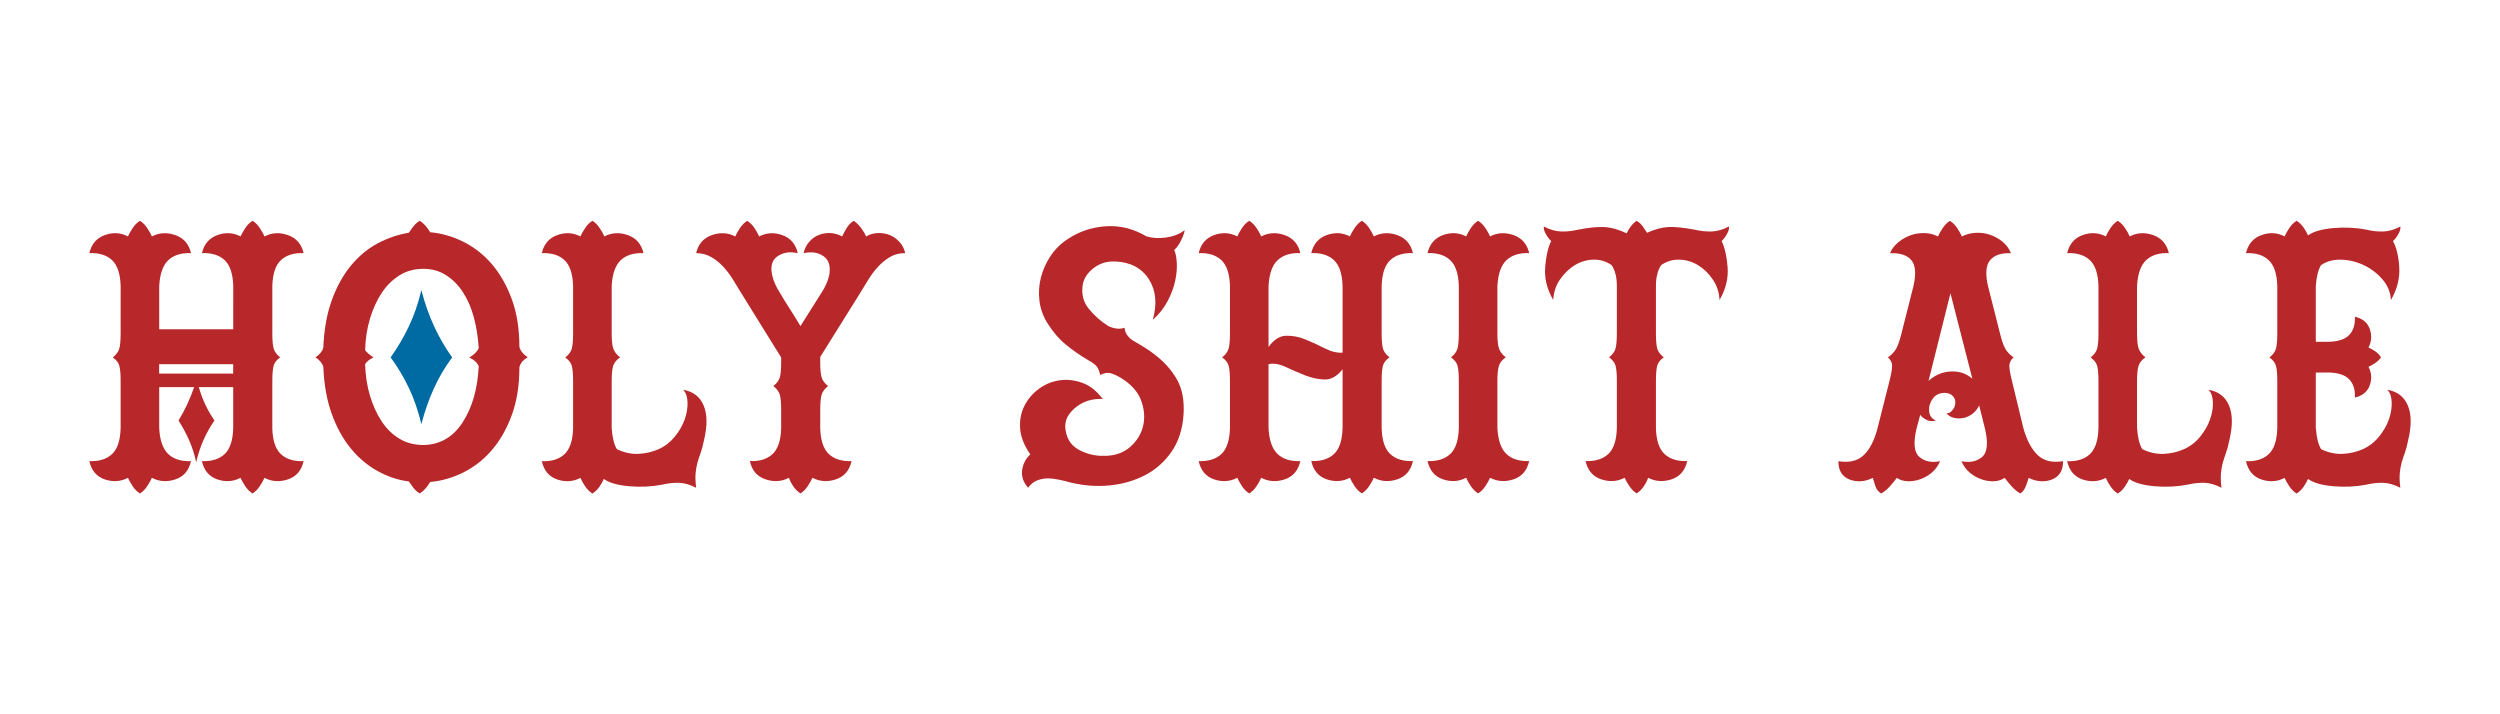 <?xml version="1.0" encoding="utf-8"?>
<!-- Generator: Adobe Illustrator 25.0.1, SVG Export Plug-In . SVG Version: 6.00 Build 0)  -->
<svg version="1.1" id="Layer_1" xmlns="http://www.w3.org/2000/svg" xmlns:xlink="http://www.w3.org/1999/xlink" x="0px" y="0px"
	 viewBox="0 0 700 200" style="enable-background:new 0 0 700 200;" xml:space="preserve">
<style type="text/css">
	.st0{fill:#B82729;}
	.st1{fill:#006AA2;}
</style>
<path class="st0" d="M76.24,119.93c0.1,3.41,0.9,5.81,2.41,7.22c1.51,1.41,3.62,2.07,6.35,1.97c-0.58,2.63-2.04,4.33-4.38,5.11
	c-2.34,0.78-4.53,0.63-6.57-0.44c-0.29,0.68-0.73,1.46-1.31,2.34c-0.58,0.88-1.27,1.56-2.04,2.04c-0.78-0.49-1.46-1.17-2.04-2.04
	c-0.58-0.88-1.02-1.65-1.31-2.34c-2.04,1.07-4.21,1.22-6.5,0.44c-2.29-0.78-3.72-2.48-4.31-5.11c2.72,0.1,4.84-0.56,6.35-1.97
	c1.51-1.41,2.31-3.82,2.41-7.22v-11.53h-9.63c0.97,3.41,2.43,6.52,4.38,9.34c-2.43,3.5-4.14,7.4-5.11,11.68
	c-0.49-2.24-1.17-4.33-2.04-6.28c-0.88-1.95-1.85-3.74-2.92-5.4c1.75-2.82,3.21-5.93,4.38-9.34h-9.78v11.53
	c0.19,3.41,1.04,5.81,2.55,7.22c1.51,1.41,3.62,2.07,6.35,1.97c-0.58,2.63-2.04,4.33-4.38,5.11c-2.34,0.78-4.53,0.63-6.57-0.44
	c-0.29,0.68-0.73,1.46-1.31,2.34s-1.27,1.56-2.04,2.04c-0.78-0.49-1.46-1.17-2.04-2.04c-0.58-0.88-1.02-1.65-1.31-2.34
	c-2.04,1.07-4.21,1.22-6.5,0.44c-2.29-0.78-3.72-2.48-4.31-5.11c2.72,0.1,4.84-0.56,6.35-1.97c1.51-1.41,2.31-3.82,2.41-7.22v-13.28
	c0-1.95-0.12-3.36-0.37-4.24c-0.24-0.87-0.85-1.65-1.82-2.33c0.97-0.78,1.58-1.61,1.82-2.48c0.24-0.88,0.37-2.28,0.37-4.23V80.07
	c-0.1-3.41-0.9-5.81-2.41-7.23c-1.51-1.41-3.63-2.07-6.35-1.97c0.58-2.53,2.02-4.21,4.31-5.04c2.28-0.83,4.45-0.7,6.5,0.37
	c0.29-0.68,0.73-1.46,1.31-2.34c0.58-0.88,1.26-1.55,2.04-2.04c0.78,0.49,1.46,1.17,2.04,2.04c0.58,0.88,1.02,1.66,1.31,2.34
	c2.04-1.07,4.23-1.19,6.57-0.37c2.34,0.83,3.8,2.51,4.38,5.04c-2.73-0.1-4.84,0.56-6.35,1.97c-1.51,1.41-2.36,3.82-2.55,7.23v12.12
	h20.73V80.07c-0.1-3.41-0.9-5.81-2.41-7.23c-1.51-1.41-3.63-2.07-6.35-1.97c0.58-2.53,2.02-4.21,4.31-5.04
	c2.28-0.83,4.45-0.7,6.5,0.37c0.29-0.68,0.73-1.46,1.31-2.34c0.58-0.88,1.26-1.55,2.04-2.04c0.78,0.49,1.46,1.17,2.04,2.04
	c0.58,0.88,1.02,1.66,1.31,2.34c2.04-1.07,4.23-1.19,6.57-0.37c2.34,0.83,3.79,2.51,4.38,5.04c-2.73-0.1-4.84,0.56-6.35,1.97
	c-1.51,1.41-2.31,3.82-2.41,7.23v13.28c0,1.95,0.12,3.36,0.37,4.23c0.24,0.87,0.85,1.7,1.82,2.48c-0.97,0.68-1.58,1.46-1.82,2.33
	c-0.24,0.88-0.37,2.29-0.37,4.24V119.93z M65.29,101.97H44.56v2.63h20.73V101.97z"/>
<path class="st0" d="M145.43,97.15c0-5.06-0.71-9.51-2.12-13.36c-1.41-3.84-3.26-7.1-5.55-9.78c-2.29-2.68-4.94-4.77-7.96-6.28
	c-3.02-1.51-6.13-2.41-9.34-2.7c-0.88-1.46-1.85-2.53-2.92-3.21c-0.68,0.39-1.27,0.9-1.75,1.53c-0.49,0.63-0.93,1.24-1.31,1.82
	c-3.02,0.49-5.94,1.49-8.76,2.99c-2.82,1.51-5.33,3.6-7.52,6.28c-2.19,2.68-3.97,5.91-5.33,9.71c-1.36,3.8-2.14,8.17-2.34,13.14
	c-0.2,0.97-0.93,1.9-2.19,2.77c1.17,0.78,1.9,1.65,2.19,2.63c0.19,4.96,0.97,9.34,2.34,13.14c1.36,3.79,3.14,7.03,5.33,9.71
	c2.19,2.68,4.69,4.79,7.52,6.35c2.82,1.56,5.74,2.53,8.76,2.92c0.39,0.58,0.83,1.19,1.31,1.82c0.49,0.63,1.07,1.14,1.75,1.53
	c1.07-0.68,2.04-1.75,2.92-3.21c3.21-0.29,6.32-1.19,9.34-2.7c3.02-1.51,5.67-3.6,7.96-6.28c2.29-2.67,4.14-5.93,5.55-9.78
	c1.41-3.84,2.12-8.3,2.12-13.36c0.29-1.17,1.07-2.09,2.34-2.77C146.5,99.2,145.72,98.23,145.43,97.15z M134.04,102.56
	c-0.29,6.23-1.78,11.44-4.45,15.62c-2.68,4.19-6.35,6.33-11.02,6.42c-2.53,0-4.77-0.58-6.71-1.75c-1.95-1.17-3.6-2.77-4.96-4.82
	c-1.36-2.04-2.46-4.43-3.28-7.15c-0.83-2.72-1.29-5.69-1.39-8.91c0.39-0.68,1.17-1.31,2.34-1.9c-1.17-0.78-1.95-1.46-2.34-2.04
	c0.1-3.21,0.56-6.18,1.39-8.9c0.83-2.72,1.92-5.11,3.28-7.15c1.36-2.04,3.02-3.67,4.96-4.89c1.94-1.22,4.18-1.82,6.71-1.82
	c2.34,0,4.43,0.58,6.28,1.75c1.85,1.17,3.43,2.75,4.74,4.74c1.31,2,2.34,4.33,3.06,7.01c0.73,2.68,1.19,5.57,1.39,8.69
	c-0.39,0.97-1.27,1.85-2.63,2.63C132.78,100.75,133.65,101.58,134.04,102.56z"/>
<path class="st1" d="M109.37,100.07c1.95-2.72,3.65-5.62,5.11-8.69c1.46-3.07,2.63-6.45,3.5-10.14c0.97,3.7,2.16,7.08,3.58,10.14
	c1.41,3.07,3.09,5.96,5.04,8.69c-1.95,2.63-3.63,5.47-5.04,8.54c-1.41,3.06-2.61,6.45-3.58,10.15c-0.88-3.7-2.04-7.08-3.5-10.15
	C113.02,105.55,111.32,102.7,109.37,100.07z"/>
<path class="st0" d="M171.27,119.93c0.19,2.63,0.68,4.58,1.46,5.84c2.04,0.98,4.06,1.41,6.06,1.31c1.99-0.1,3.87-0.53,5.62-1.31
	c1.75-0.78,3.26-1.95,4.53-3.5c1.26-1.55,2.19-3.16,2.77-4.82c0.58-1.65,0.85-3.26,0.8-4.82c-0.05-1.56-0.46-2.72-1.24-3.5
	c2.82,0.49,4.74,1.97,5.77,4.45c1.02,2.48,1.04,5.72,0.07,9.71c-0.29,1.46-0.61,2.65-0.95,3.58c-0.34,0.93-0.63,1.82-0.88,2.7
	c-0.24,0.88-0.41,1.85-0.51,2.92c-0.1,1.07-0.05,2.43,0.15,4.09c-1.66-0.87-3.24-1.34-4.74-1.39c-1.51-0.05-3.09,0.12-4.75,0.51
	c-3.02,0.58-6.13,0.73-9.34,0.44s-5.55-0.97-7.01-2.04c-0.29,0.68-0.71,1.41-1.24,2.19c-0.54,0.78-1.19,1.41-1.97,1.9
	c-0.78-0.49-1.46-1.17-2.04-2.04c-0.58-0.88-1.02-1.65-1.31-2.34c-2.04,1.07-4.21,1.22-6.5,0.44c-2.29-0.78-3.72-2.48-4.31-5.11
	c2.72,0.1,4.84-0.56,6.35-1.97c1.51-1.41,2.31-3.82,2.41-7.22v-13.28c0-1.95-0.12-3.36-0.37-4.24c-0.24-0.87-0.85-1.65-1.82-2.33
	c0.97-0.78,1.58-1.61,1.82-2.48c0.24-0.88,0.37-2.28,0.37-4.23V80.07c-0.1-3.41-0.9-5.81-2.41-7.23c-1.51-1.41-3.63-2.07-6.35-1.97
	c0.58-2.53,2.02-4.21,4.31-5.04c2.28-0.83,4.45-0.7,6.5,0.37c0.29-0.68,0.73-1.46,1.31-2.34c0.58-0.88,1.26-1.55,2.04-2.04
	c0.78,0.49,1.46,1.17,2.04,2.04c0.58,0.88,1.02,1.66,1.31,2.34c2.04-1.07,4.23-1.19,6.57-0.37c2.34,0.83,3.8,2.51,4.38,5.04
	c-2.73-0.1-4.84,0.56-6.35,1.97c-1.51,1.41-2.36,3.82-2.55,7.23v13.28c0,1.95,0.15,3.36,0.44,4.23c0.29,0.87,0.92,1.7,1.9,2.48
	c-0.97,0.68-1.61,1.46-1.9,2.33c-0.29,0.88-0.44,2.29-0.44,4.24V119.93z"/>
<path class="st0" d="M207.76,82.41c-0.78-1.26-1.58-2.58-2.41-3.94c-0.83-1.36-1.75-2.6-2.77-3.72c-1.02-1.12-2.17-2.04-3.43-2.77
	c-1.27-0.73-2.68-1.1-4.23-1.1c0.58-2.53,2.04-4.21,4.38-5.04c2.34-0.83,4.53-0.7,6.57,0.37c0.29-0.68,0.73-1.46,1.31-2.34
	c0.58-0.88,1.26-1.55,2.04-2.04c0.78,0.49,1.46,1.17,2.04,2.04c0.58,0.88,1.02,1.66,1.31,2.34c2.04-1.07,4.21-1.19,6.5-0.37
	c2.29,0.83,3.72,2.51,4.31,5.04c-2.24-0.49-4.14-0.19-5.69,0.88c-1.56,1.07-2.04,2.87-1.46,5.4c0.19,0.88,0.49,1.73,0.88,2.55
	c0.39,0.83,0.78,1.53,1.17,2.12c0.97,1.66,1.94,3.24,2.92,4.74c0.97,1.51,1.95,3.09,2.92,4.74c1.07-1.65,2.07-3.23,2.99-4.74
	c0.92-1.51,1.92-3.09,2.99-4.74c0.39-0.58,0.78-1.29,1.17-2.12c0.39-0.83,0.68-1.68,0.88-2.55c0.49-2.53-0.03-4.33-1.53-5.4
	c-1.51-1.07-3.38-1.36-5.62-0.88c0.29-1.26,0.83-2.34,1.61-3.21c0.78-0.88,1.68-1.51,2.7-1.9c1.02-0.39,2.09-0.56,3.21-0.51
	c1.12,0.05,2.21,0.37,3.28,0.95c0.29-0.68,0.71-1.46,1.24-2.34c0.53-0.88,1.19-1.55,1.97-2.04c0.78,0.49,1.48,1.17,2.12,2.04
	c0.63,0.88,1.1,1.66,1.39,2.34c0.97-0.58,2.04-0.9,3.21-0.95c1.17-0.05,2.26,0.12,3.28,0.51c1.02,0.39,1.95,1.02,2.77,1.9
	c0.83,0.88,1.39,1.95,1.68,3.21c-1.66,0-3.09,0.36-4.31,1.1c-1.22,0.73-2.34,1.66-3.36,2.77c-1.02,1.12-1.95,2.36-2.77,3.72
	c-0.83,1.36-1.63,2.68-2.41,3.94l-10.95,17.52v1.46c0,1.95,0.12,3.36,0.37,4.23c0.24,0.87,0.85,1.7,1.82,2.48
	c-0.97,0.78-1.58,1.61-1.82,2.48c-0.24,0.87-0.37,2.29-0.37,4.23v5.11c0.1,3.41,0.9,5.81,2.41,7.22c1.51,1.41,3.62,2.07,6.35,1.97
	c-0.58,2.63-2.04,4.33-4.38,5.11c-2.34,0.78-4.53,0.63-6.57-0.44c-0.29,0.68-0.73,1.46-1.31,2.34c-0.58,0.88-1.27,1.56-2.04,2.04
	c-0.78-0.49-1.46-1.17-2.04-2.04c-0.58-0.88-0.97-1.65-1.17-2.34c-2.04,1.07-4.23,1.22-6.57,0.44c-2.34-0.78-3.8-2.48-4.38-5.11
	c2.72,0.1,4.84-0.56,6.35-1.97c1.51-1.41,2.31-3.82,2.41-7.22v-5.11c0-1.95-0.12-3.36-0.36-4.23c-0.24-0.88-0.85-1.7-1.82-2.48
	c0.97-0.78,1.58-1.61,1.82-2.48c0.24-0.88,0.36-2.29,0.36-4.23v-1.31c-1.95-3.11-3.82-6.13-5.62-9.05
	C211.28,88.1,209.51,85.23,207.76,82.41z"/>
<path class="st0" d="M288.48,127.22c-1.75-2.53-2.7-4.96-2.85-7.3c-0.15-2.34,0.27-4.45,1.24-6.35c0.97-1.9,2.34-3.48,4.09-4.75
	c1.75-1.26,3.67-2.04,5.77-2.34c2.09-0.29,4.21-0.05,6.35,0.73c2.14,0.78,4.04,2.29,5.69,4.52c-0.88-0.09-1.92-0.02-3.14,0.22
	c-1.22,0.24-2.36,0.71-3.43,1.39c-1.07,0.68-2,1.53-2.77,2.55c-0.78,1.02-1.17,2.21-1.17,3.57c0.19,3.02,1.43,5.16,3.72,6.42
	c2.29,1.27,4.75,1.85,7.37,1.75c2.82,0,5.18-0.83,7.08-2.48c1.9-1.65,3.11-3.62,3.65-5.91c0.53-2.28,0.34-4.67-0.58-7.15
	c-0.93-2.48-2.85-4.6-5.77-6.35c-0.97-0.59-1.9-1-2.77-1.24c-0.87-0.24-1.85-0.07-2.92,0.51c-0.2-1.07-0.51-1.87-0.95-2.41
	c-0.44-0.53-1.19-1.1-2.26-1.68c-2.34-1.36-4.48-2.85-6.42-4.45c-1.95-1.61-3.7-3.67-5.26-6.2c-1.17-1.94-1.88-4.01-2.12-6.2
	c-0.24-2.19-0.1-4.33,0.44-6.42c0.54-2.09,1.44-4.09,2.7-5.98c1.26-1.9,2.87-3.48,4.82-4.74c3.21-2.14,6.79-3.33,10.73-3.58
	c3.94-0.24,7.71,0.71,11.31,2.85c1.65,0.49,3.5,0.58,5.55,0.29c2.04-0.29,3.75-0.97,5.11-2.04c0,0.49-0.29,1.36-0.88,2.63
	c-0.58,1.27-1.26,2.24-2.04,2.92c0.39,0.78,0.63,1.95,0.73,3.5c0.1,1.56-0.05,3.26-0.44,5.11c-0.39,1.85-1.1,3.75-2.12,5.69
	c-1.02,1.95-2.41,3.7-4.16,5.26c1.26-4.48,0.9-8.27-1.1-11.39c-2-3.11-5.13-4.77-9.42-4.96c-2.24-0.1-4.21,0.49-5.91,1.75
	c-1.7,1.27-2.75,2.77-3.14,4.53c-0.49,2.73,0.07,5.06,1.68,7.01c1.61,1.95,3.43,3.55,5.47,4.82c1.75,0.78,3.26,0.93,4.52,0.44
	c0.1,1.36,0.83,2.53,2.19,3.5c1.36,0.78,2.58,1.51,3.65,2.19c1.07,0.68,1.9,1.26,2.48,1.75c2.63,1.95,4.72,4.26,6.28,6.93
	c1.56,2.68,2.19,6.06,1.9,10.15c-0.29,3.99-1.41,7.4-3.36,10.22c-1.95,2.82-4.43,5.01-7.44,6.57c-3.02,1.56-6.33,2.5-9.93,2.85
	c-3.6,0.34-7.2,0.07-10.8-0.8c-1.07-0.29-2.17-0.56-3.29-0.8c-1.12-0.24-2.19-0.37-3.21-0.37s-2.02,0.2-2.99,0.59
	c-0.98,0.39-1.8,1.07-2.48,2.04c-1.37-1.56-1.92-3.21-1.68-4.96C286.46,129.85,287.22,128.39,288.48,127.22z"/>
<path class="st0" d="M342.2,100.07c0.97-0.78,1.58-1.61,1.82-2.48c0.24-0.88,0.37-2.28,0.37-4.23V80.07
	c-0.1-3.41-0.9-5.81-2.41-7.23c-1.51-1.41-3.63-2.07-6.35-1.97c0.59-2.53,2.02-4.21,4.31-5.04c2.29-0.83,4.45-0.7,6.5,0.37
	c0.29-0.68,0.73-1.46,1.31-2.34c0.59-0.88,1.26-1.55,2.04-2.04c0.78,0.49,1.46,1.17,2.04,2.04c0.59,0.88,1.02,1.66,1.31,2.34
	c2.04-1.07,4.23-1.19,6.57-0.37c2.34,0.83,3.8,2.51,4.38,5.04c-2.73-0.1-4.84,0.56-6.35,1.97c-1.51,1.41-2.36,3.82-2.55,7.23v17.08
	c1.46-2.04,3.09-3.09,4.89-3.14c1.8-0.05,3.6,0.29,5.4,1.02c1.8,0.73,3.6,1.56,5.4,2.48c1.8,0.93,3.48,1.34,5.04,1.24V80.07
	c-0.1-3.41-0.9-5.81-2.41-7.23c-1.51-1.41-3.63-2.07-6.35-1.97c0.58-2.53,2.02-4.21,4.31-5.04c2.29-0.83,4.45-0.7,6.5,0.37
	c0.29-0.68,0.73-1.46,1.31-2.34c0.59-0.88,1.26-1.55,2.04-2.04c0.78,0.49,1.46,1.17,2.04,2.04c0.59,0.88,1.02,1.66,1.31,2.34
	c2.04-1.07,4.23-1.19,6.57-0.37c2.34,0.83,3.8,2.51,4.38,5.04c-2.73-0.1-4.84,0.56-6.35,1.97c-1.51,1.41-2.31,3.82-2.41,7.23v13.28
	c0,1.95,0.12,3.36,0.36,4.23c0.24,0.87,0.85,1.7,1.83,2.48c-0.98,0.68-1.58,1.46-1.83,2.33c-0.24,0.88-0.36,2.29-0.36,4.24v13.28
	c0.1,3.41,0.9,5.81,2.41,7.22c1.51,1.41,3.62,2.07,6.35,1.97c-0.59,2.63-2.04,4.33-4.38,5.11c-2.33,0.78-4.52,0.63-6.57-0.44
	c-0.29,0.68-0.73,1.46-1.31,2.34c-0.58,0.88-1.26,1.56-2.04,2.04c-0.78-0.49-1.46-1.17-2.04-2.04c-0.58-0.88-1.02-1.65-1.31-2.34
	c-2.04,1.07-4.21,1.22-6.5,0.44c-2.29-0.78-3.72-2.48-4.31-5.11c2.72,0.1,4.84-0.56,6.35-1.97c1.51-1.41,2.31-3.82,2.41-7.22v-16.5
	c-1.56,1.95-3.24,2.9-5.04,2.85c-1.8-0.05-3.63-0.44-5.47-1.17c-1.85-0.73-3.65-1.51-5.4-2.33c-1.75-0.83-3.36-1.1-4.82-0.8v17.96
	c0.19,3.41,1.04,5.81,2.55,7.22c1.51,1.41,3.62,2.07,6.35,1.97c-0.59,2.63-2.04,4.33-4.38,5.11c-2.33,0.78-4.52,0.63-6.57-0.44
	c-0.29,0.68-0.73,1.46-1.31,2.34c-0.58,0.88-1.26,1.56-2.04,2.04c-0.78-0.49-1.46-1.17-2.04-2.04c-0.58-0.88-1.02-1.65-1.31-2.34
	c-2.04,1.07-4.21,1.22-6.5,0.44c-2.29-0.78-3.72-2.48-4.31-5.11c2.72,0.1,4.84-0.56,6.35-1.97c1.51-1.41,2.31-3.82,2.41-7.22v-13.28
	c0-1.95-0.12-3.36-0.37-4.24C343.78,101.53,343.17,100.75,342.2,100.07z"/>
<path class="st0" d="M406.28,100.07c0.97-0.78,1.58-1.61,1.82-2.48c0.24-0.88,0.37-2.28,0.37-4.23V80.07
	c-0.1-3.41-0.9-5.81-2.41-7.23c-1.51-1.41-3.63-2.07-6.35-1.97c0.59-2.53,2.02-4.21,4.31-5.04c2.29-0.83,4.45-0.7,6.5,0.37
	c0.29-0.68,0.73-1.46,1.31-2.34c0.59-0.88,1.26-1.55,2.04-2.04c0.78,0.49,1.46,1.17,2.04,2.04c0.59,0.88,1.02,1.66,1.31,2.34
	c2.04-1.07,4.23-1.19,6.57-0.37c2.34,0.83,3.8,2.51,4.38,5.04c-2.73-0.1-4.84,0.56-6.35,1.97c-1.51,1.41-2.36,3.82-2.55,7.23v13.28
	c0,1.95,0.15,3.36,0.44,4.23c0.29,0.87,0.92,1.7,1.9,2.48c-0.98,0.68-1.61,1.46-1.9,2.33c-0.29,0.88-0.44,2.29-0.44,4.24v13.28
	c0.19,3.41,1.04,5.81,2.55,7.22c1.51,1.41,3.62,2.07,6.35,1.97c-0.59,2.63-2.04,4.33-4.38,5.11c-2.33,0.78-4.52,0.63-6.57-0.44
	c-0.29,0.68-0.73,1.46-1.31,2.34c-0.58,0.88-1.26,1.56-2.04,2.04c-0.78-0.49-1.46-1.17-2.04-2.04c-0.58-0.88-1.02-1.65-1.31-2.34
	c-2.04,1.07-4.21,1.22-6.5,0.44c-2.29-0.78-3.72-2.48-4.31-5.11c2.72,0.1,4.84-0.56,6.35-1.97c1.51-1.41,2.31-3.82,2.41-7.22v-13.28
	c0-1.95-0.12-3.36-0.37-4.24C407.86,101.53,407.25,100.75,406.28,100.07z"/>
<path class="st0" d="M441.9,64.31c2.92-0.58,5.35-0.83,7.3-0.73c1.95,0.1,4.04,0.68,6.28,1.75c0.29-0.68,0.68-1.34,1.17-1.97
	c0.48-0.63,1.02-1.14,1.61-1.53c0.68,0.39,1.24,0.9,1.68,1.53c0.44,0.63,0.85,1.24,1.24,1.82c2.14-0.97,4.11-1.51,5.91-1.61
	c1.8-0.1,4.25,0.15,7.37,0.73c1.65,0.39,3.26,0.56,4.82,0.51c1.56-0.05,3.16-0.51,4.82-1.39c0.1,0.49-0.05,1.12-0.44,1.9
	c-0.39,0.78-0.93,1.51-1.61,2.19c0.88,1.75,1.43,4.19,1.68,7.3c0.24,3.12-0.51,6.18-2.26,9.2c-0.1-2.14-0.73-4.06-1.9-5.77
	c-1.17-1.7-2.55-3.04-4.16-4.01c-1.61-0.97-3.33-1.48-5.18-1.53c-1.85-0.05-3.55,0.46-5.11,1.53c-0.97,1.46-1.46,3.41-1.46,5.84
	v13.28c0,1.95,0.12,3.36,0.36,4.23c0.24,0.87,0.85,1.7,1.83,2.48c-0.98,0.68-1.58,1.46-1.83,2.33c-0.24,0.88-0.36,2.29-0.36,4.24
	v13.28c0.1,3.41,0.9,5.81,2.41,7.22c1.51,1.41,3.62,2.07,6.35,1.97c-0.59,2.63-2.04,4.33-4.38,5.11c-2.34,0.78-4.52,0.63-6.57-0.44
	c-0.2,0.68-0.58,1.46-1.17,2.34c-0.58,0.88-1.26,1.56-2.04,2.04c-0.78-0.49-1.46-1.17-2.04-2.04c-0.58-0.88-1.02-1.65-1.31-2.34
	c-2.04,1.07-4.23,1.22-6.57,0.44c-2.33-0.78-3.8-2.48-4.38-5.11c2.72,0.1,4.84-0.56,6.35-1.97c1.51-1.41,2.31-3.82,2.41-7.22v-13.28
	c0-1.95-0.12-3.36-0.37-4.24c-0.24-0.87-0.85-1.65-1.82-2.33c0.97-0.78,1.58-1.61,1.82-2.48c0.24-0.88,0.37-2.28,0.37-4.23V80.07
	c0-2.43-0.49-4.38-1.46-5.84c-1.56-1.07-3.26-1.58-5.11-1.53c-1.85,0.05-3.58,0.56-5.18,1.53c-1.61,0.97-2.99,2.31-4.16,4.01
	c-1.17,1.7-1.8,3.63-1.9,5.77c-1.75-3.02-2.51-6.08-2.26-9.2c0.24-3.11,0.8-5.55,1.68-7.3c-0.68-0.68-1.22-1.41-1.61-2.19
	c-0.39-0.78-0.54-1.41-0.44-1.9c1.65,0.88,3.26,1.34,4.82,1.39C438.64,64.87,440.24,64.7,441.9,64.31z"/>
<path class="st0" d="M566.56,119.93c0.97,3.41,2.31,5.91,4.02,7.52c1.7,1.61,4.06,2.17,7.08,1.68c0,1.36-0.27,2.46-0.8,3.28
	c-0.54,0.83-1.29,1.44-2.26,1.83c-0.98,0.39-2.02,0.56-3.14,0.51c-1.12-0.05-2.26-0.36-3.43-0.95c-0.2,0.68-0.46,1.46-0.8,2.34
	c-0.34,0.88-0.85,1.56-1.53,2.04c-0.88-0.49-1.7-1.17-2.48-2.04c-0.78-0.88-1.41-1.65-1.9-2.34c-0.87,0.59-1.87,0.9-2.99,0.95
	c-1.12,0.05-2.26-0.12-3.43-0.51c-1.17-0.39-2.26-1-3.29-1.83c-1.02-0.83-1.82-1.92-2.41-3.28c2.34,0.49,4.26,0.1,5.77-1.17
	c1.51-1.26,1.77-3.94,0.8-8.03l-1.61-6.42c-0.39,0.87-0.97,1.63-1.75,2.26c-0.78,0.63-1.63,1.05-2.55,1.24c-0.93,0.2-1.83,0.2-2.7,0
	c-0.88-0.19-1.61-0.63-2.19-1.31c0.49,0.1,0.95-0.07,1.39-0.51c0.44-0.44,0.75-0.9,0.95-1.39c0.29-0.97,0.24-1.77-0.15-2.41
	c-0.39-0.63-0.93-1.04-1.61-1.24c-0.68-0.19-1.44-0.19-2.26,0c-0.83,0.2-1.53,0.68-2.12,1.46c-0.78,1.07-1.12,2.24-1.02,3.5
	c0.1,1.27,0.73,2.14,1.9,2.63c-0.98,0.29-1.88,0.22-2.7-0.22c-0.83-0.44-1.39-0.9-1.68-1.39l-1.02,3.8
	c-0.98,4.09-0.71,6.76,0.8,8.03s3.43,1.65,5.77,1.17c-0.59,1.36-1.39,2.46-2.41,3.28c-1.02,0.83-2.12,1.44-3.29,1.83
	c-1.17,0.39-2.31,0.56-3.43,0.51c-1.12-0.05-2.12-0.36-2.99-0.95c-0.49,0.68-1.12,1.46-1.9,2.34c-0.78,0.88-1.61,1.56-2.48,2.04
	c-0.78-0.49-1.31-1.17-1.61-2.04c-0.29-0.88-0.54-1.65-0.73-2.34c-1.17,0.59-2.31,0.9-3.43,0.95c-1.12,0.05-2.17-0.12-3.14-0.51
	c-0.97-0.39-1.73-1-2.26-1.83c-0.54-0.83-0.8-1.92-0.8-3.28c3.02,0.49,5.38-0.07,7.08-1.68c1.7-1.61,2.99-4.11,3.87-7.52l3.36-13.28
	c0.49-1.95,0.73-3.36,0.73-4.24c0-0.87-0.39-1.65-1.17-2.33c1.07-0.78,1.85-1.61,2.33-2.48c0.49-0.88,0.97-2.28,1.46-4.23
	l3.36-13.28c0.78-3.41,0.59-5.81-0.58-7.23c-1.17-1.41-3.16-2.07-5.99-1.97c0.49-1.17,1.26-2.19,2.34-3.07
	c1.07-0.88,2.24-1.53,3.5-1.97c1.26-0.44,2.58-0.63,3.94-0.58c1.36,0.05,2.58,0.37,3.65,0.95c0.29-0.68,0.73-1.46,1.31-2.34
	c0.59-0.88,1.26-1.55,2.04-2.04c0.78,0.49,1.46,1.17,2.04,2.04c0.59,0.88,1.02,1.66,1.31,2.34c1.07-0.58,2.31-0.92,3.72-1.02
	c1.41-0.1,2.77,0.07,4.09,0.51s2.51,1.1,3.58,1.97c1.07,0.88,1.85,1.95,2.34,3.21c-2.73-0.1-4.67,0.56-5.84,1.97
	c-1.17,1.41-1.36,3.82-0.58,7.23l3.36,13.28c0.49,1.95,0.97,3.36,1.46,4.23c0.48,0.87,1.26,1.7,2.33,2.48
	c-0.78,0.68-1.17,1.46-1.17,2.33c0,0.88,0.24,2.29,0.73,4.24L566.56,119.93z M539.99,106.64c1.85-1.65,3.94-2.53,6.28-2.63
	c2.34-0.1,4.33,0.58,5.99,2.04l-6.13-23.94L539.99,106.64z"/>
<path class="st0" d="M598.38,119.93c0.19,2.63,0.68,4.58,1.46,5.84c2.04,0.98,4.06,1.41,6.06,1.31c1.99-0.1,3.87-0.53,5.62-1.31
	c1.75-0.78,3.26-1.95,4.52-3.5c1.26-1.55,2.19-3.16,2.77-4.82c0.59-1.65,0.85-3.26,0.8-4.82c-0.05-1.56-0.46-2.72-1.24-3.5
	c2.82,0.49,4.75,1.97,5.77,4.45c1.02,2.48,1.04,5.72,0.07,9.71c-0.29,1.46-0.61,2.65-0.95,3.58c-0.34,0.93-0.63,1.82-0.88,2.7
	c-0.24,0.88-0.41,1.85-0.51,2.92c-0.1,1.07-0.05,2.43,0.15,4.09c-1.66-0.87-3.24-1.34-4.75-1.39c-1.51-0.05-3.09,0.12-4.74,0.51
	c-3.02,0.58-6.13,0.73-9.34,0.44c-3.21-0.29-5.55-0.97-7.01-2.04c-0.29,0.68-0.71,1.41-1.24,2.19c-0.54,0.78-1.19,1.41-1.97,1.9
	c-0.78-0.49-1.46-1.17-2.04-2.04c-0.58-0.88-1.02-1.65-1.31-2.34c-2.04,1.07-4.21,1.22-6.5,0.44c-2.29-0.78-3.72-2.48-4.31-5.11
	c2.72,0.1,4.84-0.56,6.35-1.97c1.51-1.41,2.31-3.82,2.41-7.22v-13.28c0-1.95-0.12-3.36-0.37-4.24c-0.24-0.87-0.85-1.65-1.82-2.33
	c0.97-0.78,1.58-1.61,1.82-2.48c0.24-0.88,0.37-2.28,0.37-4.23V80.07c-0.1-3.41-0.9-5.81-2.41-7.23c-1.51-1.41-3.63-2.07-6.35-1.97
	c0.59-2.53,2.02-4.21,4.31-5.04c2.29-0.83,4.45-0.7,6.5,0.37c0.29-0.68,0.73-1.46,1.31-2.34c0.59-0.88,1.26-1.55,2.04-2.04
	c0.78,0.49,1.46,1.17,2.04,2.04c0.59,0.88,1.02,1.66,1.31,2.34c2.04-1.07,4.23-1.19,6.57-0.37c2.34,0.83,3.8,2.51,4.38,5.04
	c-2.73-0.1-4.84,0.56-6.35,1.97c-1.51,1.41-2.36,3.82-2.55,7.23v13.28c0,1.95,0.15,3.36,0.44,4.23c0.29,0.87,0.92,1.7,1.9,2.48
	c-0.98,0.68-1.61,1.46-1.9,2.33c-0.29,0.88-0.44,2.29-0.44,4.24V119.93z"/>
<path class="st0" d="M648.45,119.93c0.19,2.63,0.68,4.58,1.46,5.84c2.04,0.98,4.06,1.41,6.06,1.31c1.99-0.1,3.87-0.53,5.62-1.31
	c1.75-0.78,3.26-1.95,4.52-3.5c1.26-1.55,2.19-3.16,2.77-4.82c0.59-1.65,0.85-3.26,0.8-4.82c-0.05-1.56-0.46-2.72-1.24-3.5
	c2.82,0.49,4.75,1.97,5.77,4.45c1.02,2.48,1.04,5.72,0.07,9.71c-0.29,1.46-0.61,2.65-0.95,3.58c-0.34,0.93-0.63,1.82-0.88,2.7
	c-0.24,0.88-0.41,1.85-0.51,2.92c-0.1,1.07-0.05,2.43,0.15,4.09c-1.66-0.87-3.24-1.34-4.75-1.39c-1.51-0.05-3.09,0.12-4.74,0.51
	c-3.02,0.58-6.13,0.73-9.34,0.44c-3.21-0.29-5.55-0.97-7.01-2.04c-0.29,0.68-0.71,1.41-1.24,2.19c-0.54,0.78-1.19,1.41-1.97,1.9
	c-0.78-0.49-1.46-1.17-2.04-2.04c-0.58-0.88-1.02-1.65-1.31-2.34c-2.04,1.07-4.21,1.22-6.5,0.44c-2.29-0.78-3.72-2.48-4.31-5.11
	c2.72,0.1,4.84-0.56,6.35-1.97c1.51-1.41,2.31-3.82,2.41-7.22v-13.28c0-1.95-0.12-3.36-0.37-4.24c-0.24-0.87-0.85-1.65-1.82-2.33
	c0.97-0.78,1.58-1.61,1.82-2.48c0.24-0.88,0.37-2.28,0.37-4.23V80.07c-0.1-3.41-0.9-5.81-2.41-7.23c-1.51-1.41-3.63-2.07-6.35-1.97
	c0.59-2.53,2.02-4.21,4.31-5.04c2.29-0.83,4.45-0.7,6.5,0.37c0.29-0.68,0.73-1.46,1.31-2.34c0.59-0.88,1.26-1.55,2.04-2.04
	c0.78,0.49,1.43,1.12,1.97,1.9c0.53,0.78,0.95,1.51,1.24,2.19c1.46-1.07,3.8-1.75,7.01-2.04c3.21-0.29,6.32-0.15,9.34,0.44
	c1.65,0.39,3.23,0.56,4.74,0.51c1.51-0.05,3.09-0.51,4.75-1.39c0.1,0.49-0.05,1.12-0.44,1.9c-0.39,0.78-0.93,1.51-1.61,2.19
	c0.97,1.75,1.56,4.19,1.75,7.3c0.19,3.12-0.59,6.18-2.34,9.2c-0.1-2.14-0.88-4.06-2.34-5.77c-1.46-1.7-3.21-3.04-5.26-4.01
	c-2.04-0.97-4.16-1.48-6.35-1.53c-2.19-0.05-4.06,0.46-5.62,1.53c-0.78,1.27-1.27,3.21-1.46,5.84v15.62h3.8
	c2.63-0.09,4.5-0.75,5.62-1.97c1.12-1.22,1.63-2.89,1.53-5.04c2.14,0.49,3.53,1.63,4.16,3.43c0.63,1.8,0.51,3.53-0.36,5.18
	c0.49,0.2,1.1,0.54,1.83,1.02c0.73,0.49,1.29,1.07,1.68,1.75c-0.39,0.58-0.95,1.12-1.68,1.61c-0.73,0.49-1.34,0.83-1.83,1.02
	c0.88,1.65,1,3.38,0.36,5.18s-2.02,2.94-4.16,3.43c0.1-2.14-0.41-3.82-1.53-5.04c-1.12-1.22-2.99-1.87-5.62-1.97h-3.8V119.93z"/>
</svg>
